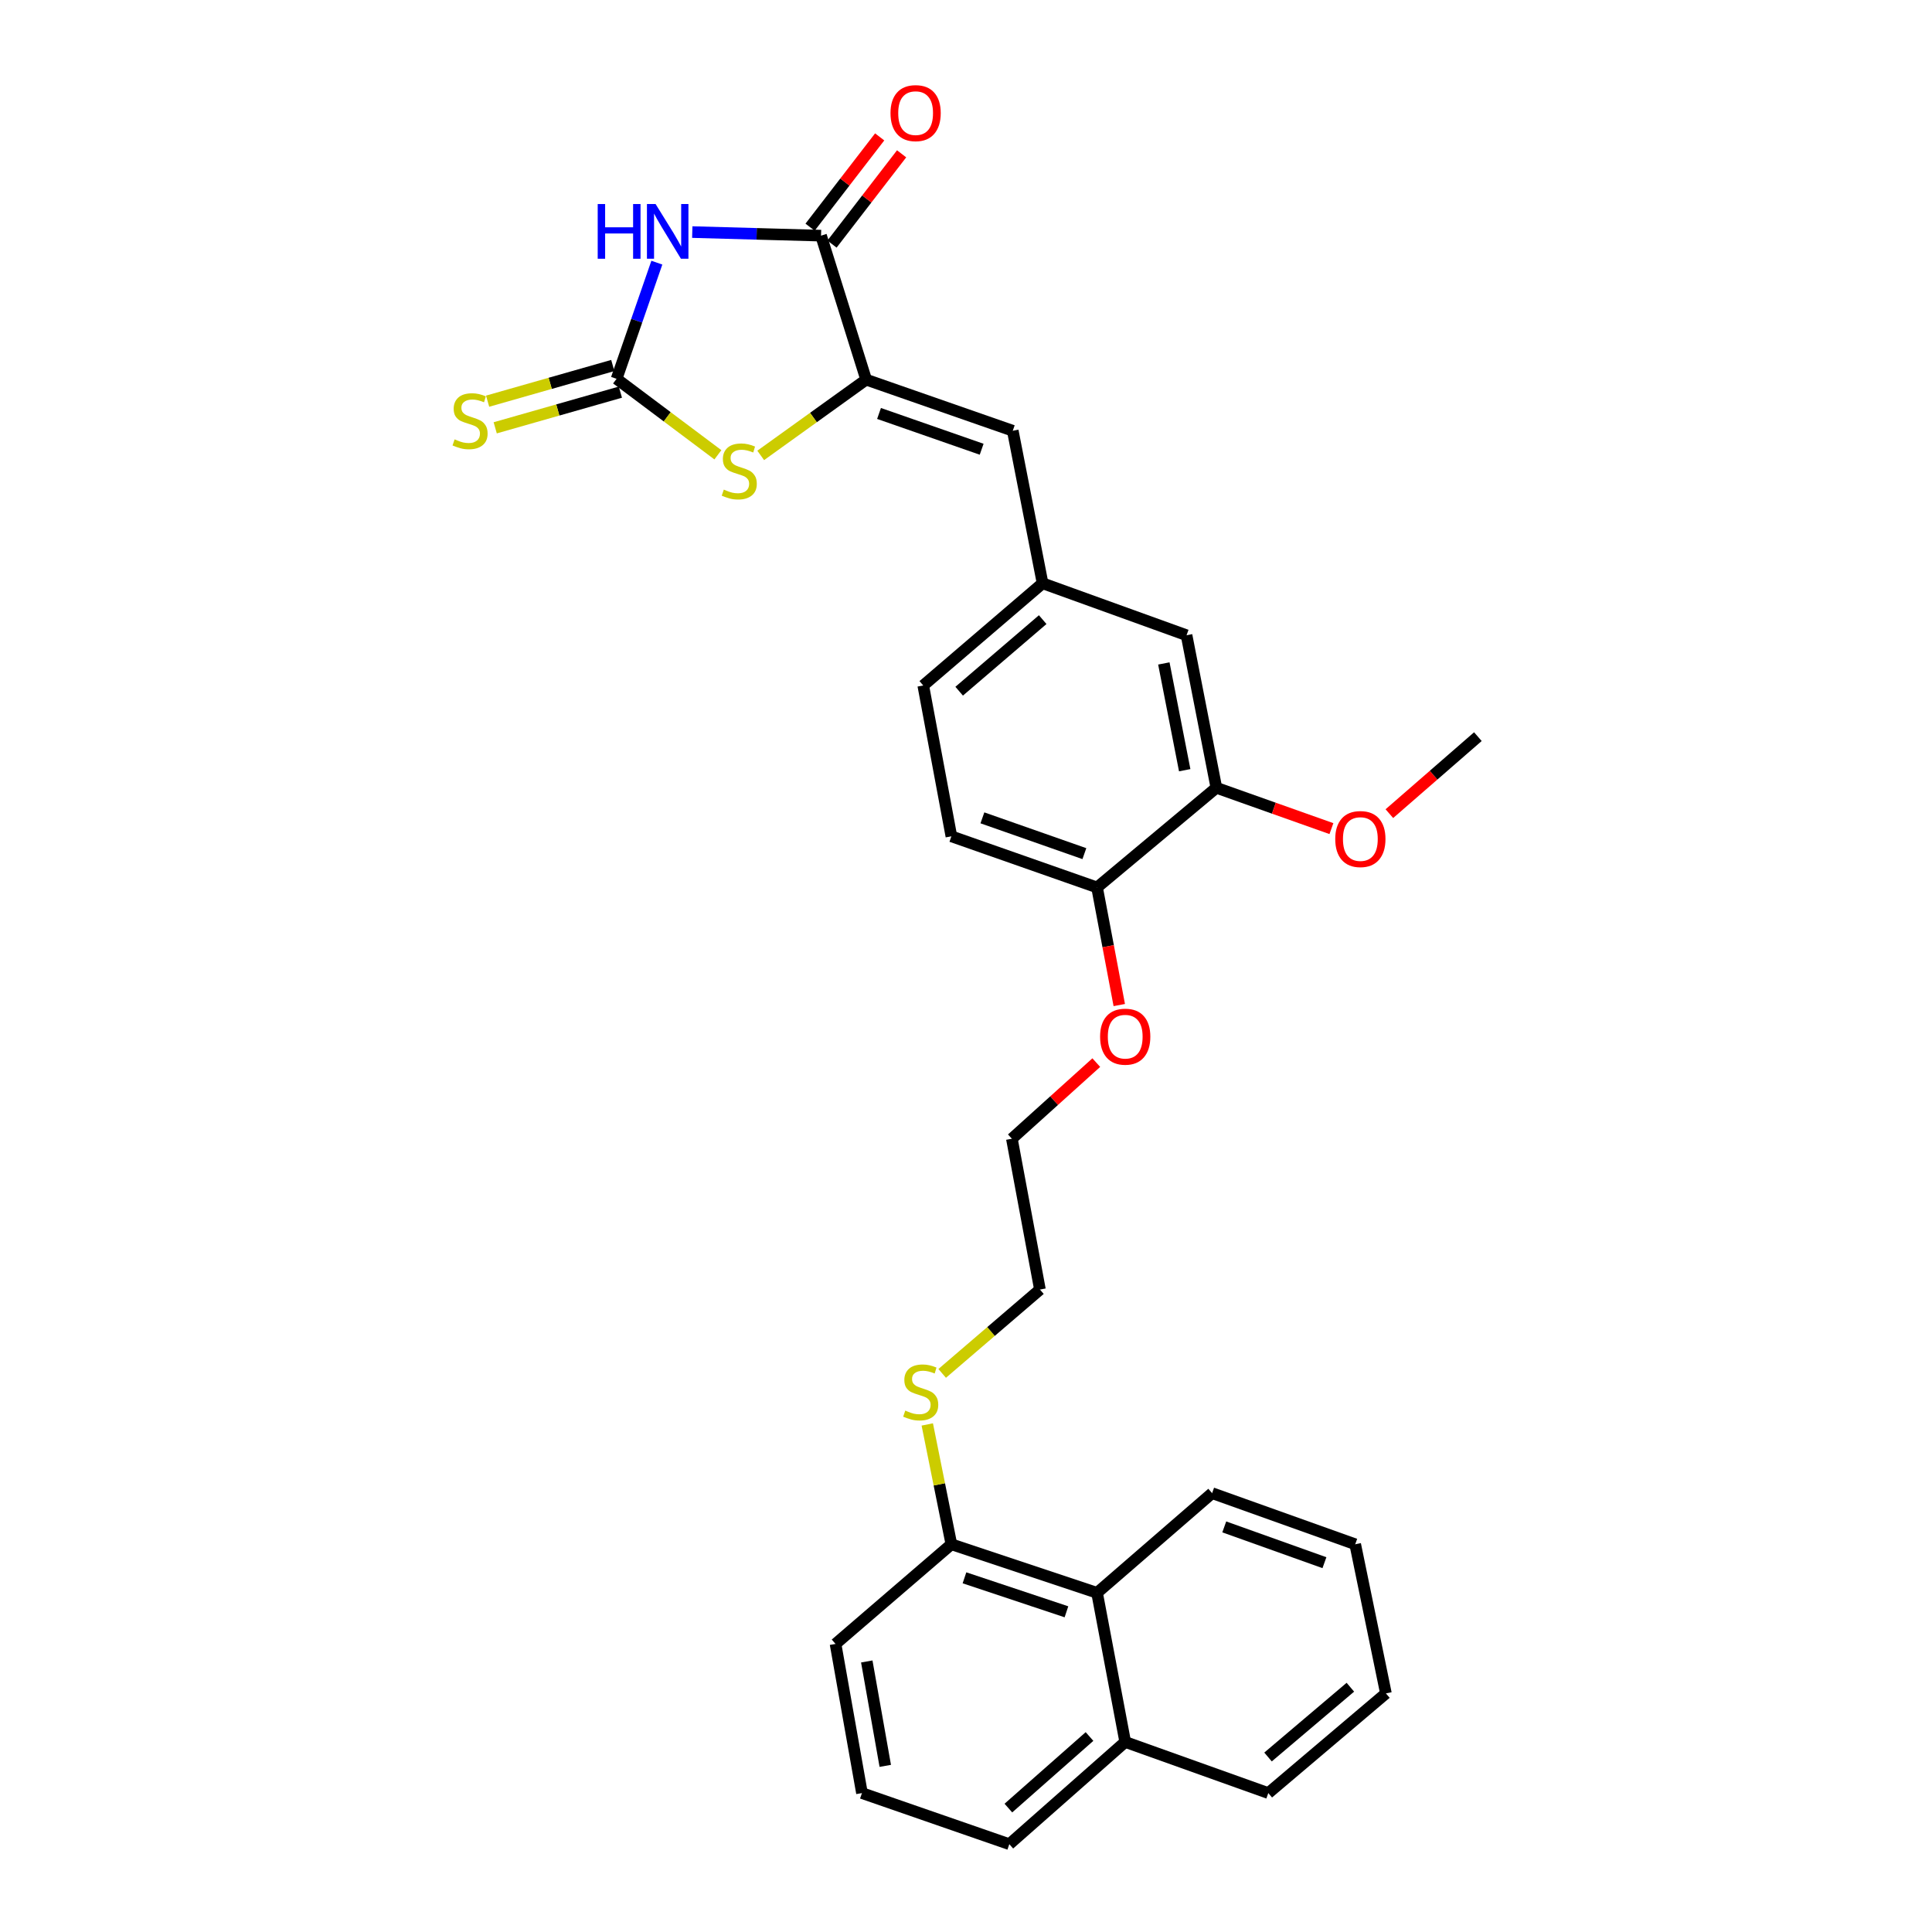 <?xml version='1.0' encoding='iso-8859-1'?>
<svg version='1.1' baseProfile='full'
              xmlns='http://www.w3.org/2000/svg'
                      xmlns:rdkit='http://www.rdkit.org/xml'
                      xmlns:xlink='http://www.w3.org/1999/xlink'
                  xml:space='preserve'
width='1000px' height='1000px' viewBox='0 0 1000 1000'>
<!-- END OF HEADER -->
<rect style='opacity:1.0;fill:#FFFFFF;stroke:none' width='1000' height='1000' x='0' y='0'> </rect>
<path class='bond-0' d='M 339.985,135.95 L 329.563,166.014' style='fill:none;fill-rule:evenodd;stroke:#0000FF;stroke-width:6px;stroke-linecap:butt;stroke-linejoin:miter;stroke-opacity:1' />
<path class='bond-0' d='M 329.563,166.014 L 319.141,196.078' style='fill:none;fill-rule:evenodd;stroke:#000000;stroke-width:6px;stroke-linecap:butt;stroke-linejoin:miter;stroke-opacity:1' />
<path class='bond-2' d='M 358.319,120.123 L 391.643,121.046' style='fill:none;fill-rule:evenodd;stroke:#0000FF;stroke-width:6px;stroke-linecap:butt;stroke-linejoin:miter;stroke-opacity:1' />
<path class='bond-2' d='M 391.643,121.046 L 424.968,121.969' style='fill:none;fill-rule:evenodd;stroke:#000000;stroke-width:6px;stroke-linecap:butt;stroke-linejoin:miter;stroke-opacity:1' />
<path class='bond-3' d='M 319.141,196.078 L 345.359,215.738' style='fill:none;fill-rule:evenodd;stroke:#000000;stroke-width:6px;stroke-linecap:butt;stroke-linejoin:miter;stroke-opacity:1' />
<path class='bond-3' d='M 345.359,215.738 L 371.576,235.397' style='fill:none;fill-rule:evenodd;stroke:#CCCC00;stroke-width:6px;stroke-linecap:butt;stroke-linejoin:miter;stroke-opacity:1' />
<path class='bond-5' d='M 317.176,189.184 L 284.783,198.417' style='fill:none;fill-rule:evenodd;stroke:#000000;stroke-width:6px;stroke-linecap:butt;stroke-linejoin:miter;stroke-opacity:1' />
<path class='bond-5' d='M 284.783,198.417 L 252.39,207.651' style='fill:none;fill-rule:evenodd;stroke:#CCCC00;stroke-width:6px;stroke-linecap:butt;stroke-linejoin:miter;stroke-opacity:1' />
<path class='bond-5' d='M 321.107,202.972 L 288.714,212.206' style='fill:none;fill-rule:evenodd;stroke:#000000;stroke-width:6px;stroke-linecap:butt;stroke-linejoin:miter;stroke-opacity:1' />
<path class='bond-5' d='M 288.714,212.206 L 256.321,221.439' style='fill:none;fill-rule:evenodd;stroke:#CCCC00;stroke-width:6px;stroke-linecap:butt;stroke-linejoin:miter;stroke-opacity:1' />
<path class='bond-1' d='M 448.322,196.5 L 424.968,121.969' style='fill:none;fill-rule:evenodd;stroke:#000000;stroke-width:6px;stroke-linecap:butt;stroke-linejoin:miter;stroke-opacity:1' />
<path class='bond-4' d='M 448.322,196.5 L 524.207,222.961' style='fill:none;fill-rule:evenodd;stroke:#000000;stroke-width:6px;stroke-linecap:butt;stroke-linejoin:miter;stroke-opacity:1' />
<path class='bond-4' d='M 454.984,214.007 L 508.103,232.53' style='fill:none;fill-rule:evenodd;stroke:#000000;stroke-width:6px;stroke-linecap:butt;stroke-linejoin:miter;stroke-opacity:1' />
<path class='bond-29' d='M 448.322,196.5 L 421.032,216.109' style='fill:none;fill-rule:evenodd;stroke:#000000;stroke-width:6px;stroke-linecap:butt;stroke-linejoin:miter;stroke-opacity:1' />
<path class='bond-29' d='M 421.032,216.109 L 393.742,235.717' style='fill:none;fill-rule:evenodd;stroke:#CCCC00;stroke-width:6px;stroke-linecap:butt;stroke-linejoin:miter;stroke-opacity:1' />
<path class='bond-9' d='M 430.645,126.346 L 448.66,102.979' style='fill:none;fill-rule:evenodd;stroke:#000000;stroke-width:6px;stroke-linecap:butt;stroke-linejoin:miter;stroke-opacity:1' />
<path class='bond-9' d='M 448.66,102.979 L 466.675,79.612' style='fill:none;fill-rule:evenodd;stroke:#FF0000;stroke-width:6px;stroke-linecap:butt;stroke-linejoin:miter;stroke-opacity:1' />
<path class='bond-9' d='M 419.29,117.592 L 437.305,94.225' style='fill:none;fill-rule:evenodd;stroke:#000000;stroke-width:6px;stroke-linecap:butt;stroke-linejoin:miter;stroke-opacity:1' />
<path class='bond-9' d='M 437.305,94.225 L 455.32,70.858' style='fill:none;fill-rule:evenodd;stroke:#FF0000;stroke-width:6px;stroke-linecap:butt;stroke-linejoin:miter;stroke-opacity:1' />
<path class='bond-7' d='M 524.207,222.961 L 539.636,301.896' style='fill:none;fill-rule:evenodd;stroke:#000000;stroke-width:6px;stroke-linecap:butt;stroke-linejoin:miter;stroke-opacity:1' />
<path class='bond-6' d='M 629.587,407.747 L 614.158,328.803' style='fill:none;fill-rule:evenodd;stroke:#000000;stroke-width:6px;stroke-linecap:butt;stroke-linejoin:miter;stroke-opacity:1' />
<path class='bond-6' d='M 613.202,398.655 L 602.402,343.395' style='fill:none;fill-rule:evenodd;stroke:#000000;stroke-width:6px;stroke-linecap:butt;stroke-linejoin:miter;stroke-opacity:1' />
<path class='bond-17' d='M 629.587,407.747 L 659.364,418.318' style='fill:none;fill-rule:evenodd;stroke:#000000;stroke-width:6px;stroke-linecap:butt;stroke-linejoin:miter;stroke-opacity:1' />
<path class='bond-17' d='M 659.364,418.318 L 689.141,428.89' style='fill:none;fill-rule:evenodd;stroke:#FF0000;stroke-width:6px;stroke-linecap:butt;stroke-linejoin:miter;stroke-opacity:1' />
<path class='bond-30' d='M 629.587,407.747 L 567.833,459.338' style='fill:none;fill-rule:evenodd;stroke:#000000;stroke-width:6px;stroke-linecap:butt;stroke-linejoin:miter;stroke-opacity:1' />
<path class='bond-10' d='M 539.636,301.896 L 614.158,328.803' style='fill:none;fill-rule:evenodd;stroke:#000000;stroke-width:6px;stroke-linecap:butt;stroke-linejoin:miter;stroke-opacity:1' />
<path class='bond-16' d='M 539.636,301.896 L 477.873,354.809' style='fill:none;fill-rule:evenodd;stroke:#000000;stroke-width:6px;stroke-linecap:butt;stroke-linejoin:miter;stroke-opacity:1' />
<path class='bond-16' d='M 539.699,320.721 L 496.465,357.761' style='fill:none;fill-rule:evenodd;stroke:#000000;stroke-width:6px;stroke-linecap:butt;stroke-linejoin:miter;stroke-opacity:1' />
<path class='bond-8' d='M 567.833,824.441 L 492.433,799.311' style='fill:none;fill-rule:evenodd;stroke:#000000;stroke-width:6px;stroke-linecap:butt;stroke-linejoin:miter;stroke-opacity:1' />
<path class='bond-8' d='M 551.989,834.273 L 499.21,816.682' style='fill:none;fill-rule:evenodd;stroke:#000000;stroke-width:6px;stroke-linecap:butt;stroke-linejoin:miter;stroke-opacity:1' />
<path class='bond-14' d='M 567.833,824.441 L 582.409,901.632' style='fill:none;fill-rule:evenodd;stroke:#000000;stroke-width:6px;stroke-linecap:butt;stroke-linejoin:miter;stroke-opacity:1' />
<path class='bond-21' d='M 567.833,824.441 L 627.389,772.85' style='fill:none;fill-rule:evenodd;stroke:#000000;stroke-width:6px;stroke-linecap:butt;stroke-linejoin:miter;stroke-opacity:1' />
<path class='bond-11' d='M 567.833,459.338 L 492.433,432.877' style='fill:none;fill-rule:evenodd;stroke:#000000;stroke-width:6px;stroke-linecap:butt;stroke-linejoin:miter;stroke-opacity:1' />
<path class='bond-11' d='M 561.27,441.84 L 508.491,423.317' style='fill:none;fill-rule:evenodd;stroke:#000000;stroke-width:6px;stroke-linecap:butt;stroke-linejoin:miter;stroke-opacity:1' />
<path class='bond-18' d='M 567.833,459.338 L 573.583,489.776' style='fill:none;fill-rule:evenodd;stroke:#000000;stroke-width:6px;stroke-linecap:butt;stroke-linejoin:miter;stroke-opacity:1' />
<path class='bond-18' d='M 573.583,489.776 L 579.333,520.214' style='fill:none;fill-rule:evenodd;stroke:#FF0000;stroke-width:6px;stroke-linecap:butt;stroke-linejoin:miter;stroke-opacity:1' />
<path class='bond-12' d='M 492.433,799.311 L 486.195,768.301' style='fill:none;fill-rule:evenodd;stroke:#000000;stroke-width:6px;stroke-linecap:butt;stroke-linejoin:miter;stroke-opacity:1' />
<path class='bond-12' d='M 486.195,768.301 L 479.957,737.291' style='fill:none;fill-rule:evenodd;stroke:#CCCC00;stroke-width:6px;stroke-linecap:butt;stroke-linejoin:miter;stroke-opacity:1' />
<path class='bond-20' d='M 492.433,799.311 L 432.471,850.894' style='fill:none;fill-rule:evenodd;stroke:#000000;stroke-width:6px;stroke-linecap:butt;stroke-linejoin:miter;stroke-opacity:1' />
<path class='bond-13' d='M 492.433,432.877 L 477.873,354.809' style='fill:none;fill-rule:evenodd;stroke:#000000;stroke-width:6px;stroke-linecap:butt;stroke-linejoin:miter;stroke-opacity:1' />
<path class='bond-24' d='M 582.409,901.632 L 656.47,928.093' style='fill:none;fill-rule:evenodd;stroke:#000000;stroke-width:6px;stroke-linecap:butt;stroke-linejoin:miter;stroke-opacity:1' />
<path class='bond-31' d='M 582.409,901.632 L 522.423,954.545' style='fill:none;fill-rule:evenodd;stroke:#000000;stroke-width:6px;stroke-linecap:butt;stroke-linejoin:miter;stroke-opacity:1' />
<path class='bond-31' d='M 563.927,898.817 L 521.936,935.856' style='fill:none;fill-rule:evenodd;stroke:#000000;stroke-width:6px;stroke-linecap:butt;stroke-linejoin:miter;stroke-opacity:1' />
<path class='bond-15' d='M 487.671,710.867 L 512.972,689.164' style='fill:none;fill-rule:evenodd;stroke:#CCCC00;stroke-width:6px;stroke-linecap:butt;stroke-linejoin:miter;stroke-opacity:1' />
<path class='bond-15' d='M 512.972,689.164 L 538.273,667.462' style='fill:none;fill-rule:evenodd;stroke:#000000;stroke-width:6px;stroke-linecap:butt;stroke-linejoin:miter;stroke-opacity:1' />
<path class='bond-26' d='M 719.134,421.144 L 742.041,401.215' style='fill:none;fill-rule:evenodd;stroke:#FF0000;stroke-width:6px;stroke-linecap:butt;stroke-linejoin:miter;stroke-opacity:1' />
<path class='bond-26' d='M 742.041,401.215 L 764.949,381.286' style='fill:none;fill-rule:evenodd;stroke:#000000;stroke-width:6px;stroke-linecap:butt;stroke-linejoin:miter;stroke-opacity:1' />
<path class='bond-25' d='M 567.434,550.004 L 545.589,569.707' style='fill:none;fill-rule:evenodd;stroke:#FF0000;stroke-width:6px;stroke-linecap:butt;stroke-linejoin:miter;stroke-opacity:1' />
<path class='bond-25' d='M 545.589,569.707 L 523.745,589.41' style='fill:none;fill-rule:evenodd;stroke:#000000;stroke-width:6px;stroke-linecap:butt;stroke-linejoin:miter;stroke-opacity:1' />
<path class='bond-19' d='M 446.147,928.093 L 432.471,850.894' style='fill:none;fill-rule:evenodd;stroke:#000000;stroke-width:6px;stroke-linecap:butt;stroke-linejoin:miter;stroke-opacity:1' />
<path class='bond-19' d='M 458.214,914.012 L 448.64,859.972' style='fill:none;fill-rule:evenodd;stroke:#000000;stroke-width:6px;stroke-linecap:butt;stroke-linejoin:miter;stroke-opacity:1' />
<path class='bond-22' d='M 446.147,928.093 L 522.423,954.545' style='fill:none;fill-rule:evenodd;stroke:#000000;stroke-width:6px;stroke-linecap:butt;stroke-linejoin:miter;stroke-opacity:1' />
<path class='bond-27' d='M 627.389,772.85 L 701.458,799.311' style='fill:none;fill-rule:evenodd;stroke:#000000;stroke-width:6px;stroke-linecap:butt;stroke-linejoin:miter;stroke-opacity:1' />
<path class='bond-27' d='M 633.676,790.321 L 685.524,808.843' style='fill:none;fill-rule:evenodd;stroke:#000000;stroke-width:6px;stroke-linecap:butt;stroke-linejoin:miter;stroke-opacity:1' />
<path class='bond-23' d='M 538.273,667.462 L 523.745,589.41' style='fill:none;fill-rule:evenodd;stroke:#000000;stroke-width:6px;stroke-linecap:butt;stroke-linejoin:miter;stroke-opacity:1' />
<path class='bond-32' d='M 656.47,928.093 L 717.348,876.502' style='fill:none;fill-rule:evenodd;stroke:#000000;stroke-width:6px;stroke-linecap:butt;stroke-linejoin:miter;stroke-opacity:1' />
<path class='bond-32' d='M 656.332,909.416 L 698.947,873.302' style='fill:none;fill-rule:evenodd;stroke:#000000;stroke-width:6px;stroke-linecap:butt;stroke-linejoin:miter;stroke-opacity:1' />
<path class='bond-28' d='M 701.458,799.311 L 717.348,876.502' style='fill:none;fill-rule:evenodd;stroke:#000000;stroke-width:6px;stroke-linecap:butt;stroke-linejoin:miter;stroke-opacity:1' />
<path  class='atom-0' d='M 309.374 105.611
L 313.214 105.611
L 313.214 117.651
L 327.694 117.651
L 327.694 105.611
L 331.534 105.611
L 331.534 133.931
L 327.694 133.931
L 327.694 120.851
L 313.214 120.851
L 313.214 133.931
L 309.374 133.931
L 309.374 105.611
' fill='#0000FF'/>
<path  class='atom-0' d='M 339.334 105.611
L 348.614 120.611
Q 349.534 122.091, 351.014 124.771
Q 352.494 127.451, 352.574 127.611
L 352.574 105.611
L 356.334 105.611
L 356.334 133.931
L 352.454 133.931
L 342.494 117.531
Q 341.334 115.611, 340.094 113.411
Q 338.894 111.211, 338.534 110.531
L 338.534 133.931
L 334.854 133.931
L 334.854 105.611
L 339.334 105.611
' fill='#0000FF'/>
<path  class='atom-4' d='M 374.64 253.414
Q 374.96 253.534, 376.28 254.094
Q 377.6 254.654, 379.04 255.014
Q 380.52 255.334, 381.96 255.334
Q 384.64 255.334, 386.2 254.054
Q 387.76 252.734, 387.76 250.454
Q 387.76 248.894, 386.96 247.934
Q 386.2 246.974, 385 246.454
Q 383.8 245.934, 381.8 245.334
Q 379.28 244.574, 377.76 243.854
Q 376.28 243.134, 375.2 241.614
Q 374.16 240.094, 374.16 237.534
Q 374.16 233.974, 376.56 231.774
Q 379 229.574, 383.8 229.574
Q 387.08 229.574, 390.8 231.134
L 389.88 234.214
Q 386.48 232.814, 383.92 232.814
Q 381.16 232.814, 379.64 233.974
Q 378.12 235.094, 378.16 237.054
Q 378.16 238.574, 378.92 239.494
Q 379.72 240.414, 380.84 240.934
Q 382 241.454, 383.92 242.054
Q 386.48 242.854, 388 243.654
Q 389.52 244.454, 390.6 246.094
Q 391.72 247.694, 391.72 250.454
Q 391.72 254.374, 389.08 256.494
Q 386.48 258.574, 382.12 258.574
Q 379.6 258.574, 377.68 258.014
Q 375.8 257.494, 373.56 256.574
L 374.64 253.414
' fill='#CCCC00'/>
<path  class='atom-6' d='M 235.304 227.416
Q 235.624 227.536, 236.944 228.096
Q 238.264 228.656, 239.704 229.016
Q 241.184 229.336, 242.624 229.336
Q 245.304 229.336, 246.864 228.056
Q 248.424 226.736, 248.424 224.456
Q 248.424 222.896, 247.624 221.936
Q 246.864 220.976, 245.664 220.456
Q 244.464 219.936, 242.464 219.336
Q 239.944 218.576, 238.424 217.856
Q 236.944 217.136, 235.864 215.616
Q 234.824 214.096, 234.824 211.536
Q 234.824 207.976, 237.224 205.776
Q 239.664 203.576, 244.464 203.576
Q 247.744 203.576, 251.464 205.136
L 250.544 208.216
Q 247.144 206.816, 244.584 206.816
Q 241.824 206.816, 240.304 207.976
Q 238.784 209.096, 238.824 211.056
Q 238.824 212.576, 239.584 213.496
Q 240.384 214.416, 241.504 214.936
Q 242.664 215.456, 244.584 216.056
Q 247.144 216.856, 248.664 217.656
Q 250.184 218.456, 251.264 220.096
Q 252.384 221.696, 252.384 224.456
Q 252.384 228.376, 249.744 230.496
Q 247.144 232.576, 242.784 232.576
Q 240.264 232.576, 238.344 232.016
Q 236.464 231.496, 234.224 230.576
L 235.304 227.416
' fill='#CCCC00'/>
<path  class='atom-10' d='M 460.922 58.55
Q 460.922 51.75, 464.282 47.95
Q 467.642 44.15, 473.922 44.15
Q 480.202 44.15, 483.562 47.95
Q 486.922 51.75, 486.922 58.55
Q 486.922 65.43, 483.522 69.35
Q 480.122 73.23, 473.922 73.23
Q 467.682 73.23, 464.282 69.35
Q 460.922 65.47, 460.922 58.55
M 473.922 70.03
Q 478.242 70.03, 480.562 67.15
Q 482.922 64.23, 482.922 58.55
Q 482.922 52.99, 480.562 50.19
Q 478.242 47.35, 473.922 47.35
Q 469.602 47.35, 467.242 50.15
Q 464.922 52.95, 464.922 58.55
Q 464.922 64.27, 467.242 67.15
Q 469.602 70.03, 473.922 70.03
' fill='#FF0000'/>
<path  class='atom-16' d='M 468.559 730.119
Q 468.879 730.239, 470.199 730.799
Q 471.519 731.359, 472.959 731.719
Q 474.439 732.039, 475.879 732.039
Q 478.559 732.039, 480.119 730.759
Q 481.679 729.439, 481.679 727.159
Q 481.679 725.599, 480.879 724.639
Q 480.119 723.679, 478.919 723.159
Q 477.719 722.639, 475.719 722.039
Q 473.199 721.279, 471.679 720.559
Q 470.199 719.839, 469.119 718.319
Q 468.079 716.799, 468.079 714.239
Q 468.079 710.679, 470.479 708.479
Q 472.919 706.279, 477.719 706.279
Q 480.999 706.279, 484.719 707.839
L 483.799 710.919
Q 480.399 709.519, 477.839 709.519
Q 475.079 709.519, 473.559 710.679
Q 472.039 711.799, 472.079 713.759
Q 472.079 715.279, 472.839 716.199
Q 473.639 717.119, 474.759 717.639
Q 475.919 718.159, 477.839 718.759
Q 480.399 719.559, 481.919 720.359
Q 483.439 721.159, 484.519 722.799
Q 485.639 724.399, 485.639 727.159
Q 485.639 731.079, 482.999 733.199
Q 480.399 735.279, 476.039 735.279
Q 473.519 735.279, 471.599 734.719
Q 469.719 734.199, 467.479 733.279
L 468.559 730.119
' fill='#CCCC00'/>
<path  class='atom-18' d='M 691.118 434.287
Q 691.118 427.487, 694.478 423.687
Q 697.838 419.887, 704.118 419.887
Q 710.398 419.887, 713.758 423.687
Q 717.118 427.487, 717.118 434.287
Q 717.118 441.167, 713.718 445.087
Q 710.318 448.967, 704.118 448.967
Q 697.878 448.967, 694.478 445.087
Q 691.118 441.207, 691.118 434.287
M 704.118 445.767
Q 708.438 445.767, 710.758 442.887
Q 713.118 439.967, 713.118 434.287
Q 713.118 428.727, 710.758 425.927
Q 708.438 423.087, 704.118 423.087
Q 699.798 423.087, 697.438 425.887
Q 695.118 428.687, 695.118 434.287
Q 695.118 440.007, 697.438 442.887
Q 699.798 445.767, 704.118 445.767
' fill='#FF0000'/>
<path  class='atom-19' d='M 569.409 536.577
Q 569.409 529.777, 572.769 525.977
Q 576.129 522.177, 582.409 522.177
Q 588.689 522.177, 592.049 525.977
Q 595.409 529.777, 595.409 536.577
Q 595.409 543.457, 592.009 547.377
Q 588.609 551.257, 582.409 551.257
Q 576.169 551.257, 572.769 547.377
Q 569.409 543.497, 569.409 536.577
M 582.409 548.057
Q 586.729 548.057, 589.049 545.177
Q 591.409 542.257, 591.409 536.577
Q 591.409 531.017, 589.049 528.217
Q 586.729 525.377, 582.409 525.377
Q 578.089 525.377, 575.729 528.177
Q 573.409 530.977, 573.409 536.577
Q 573.409 542.297, 575.729 545.177
Q 578.089 548.057, 582.409 548.057
' fill='#FF0000'/>
</svg>
